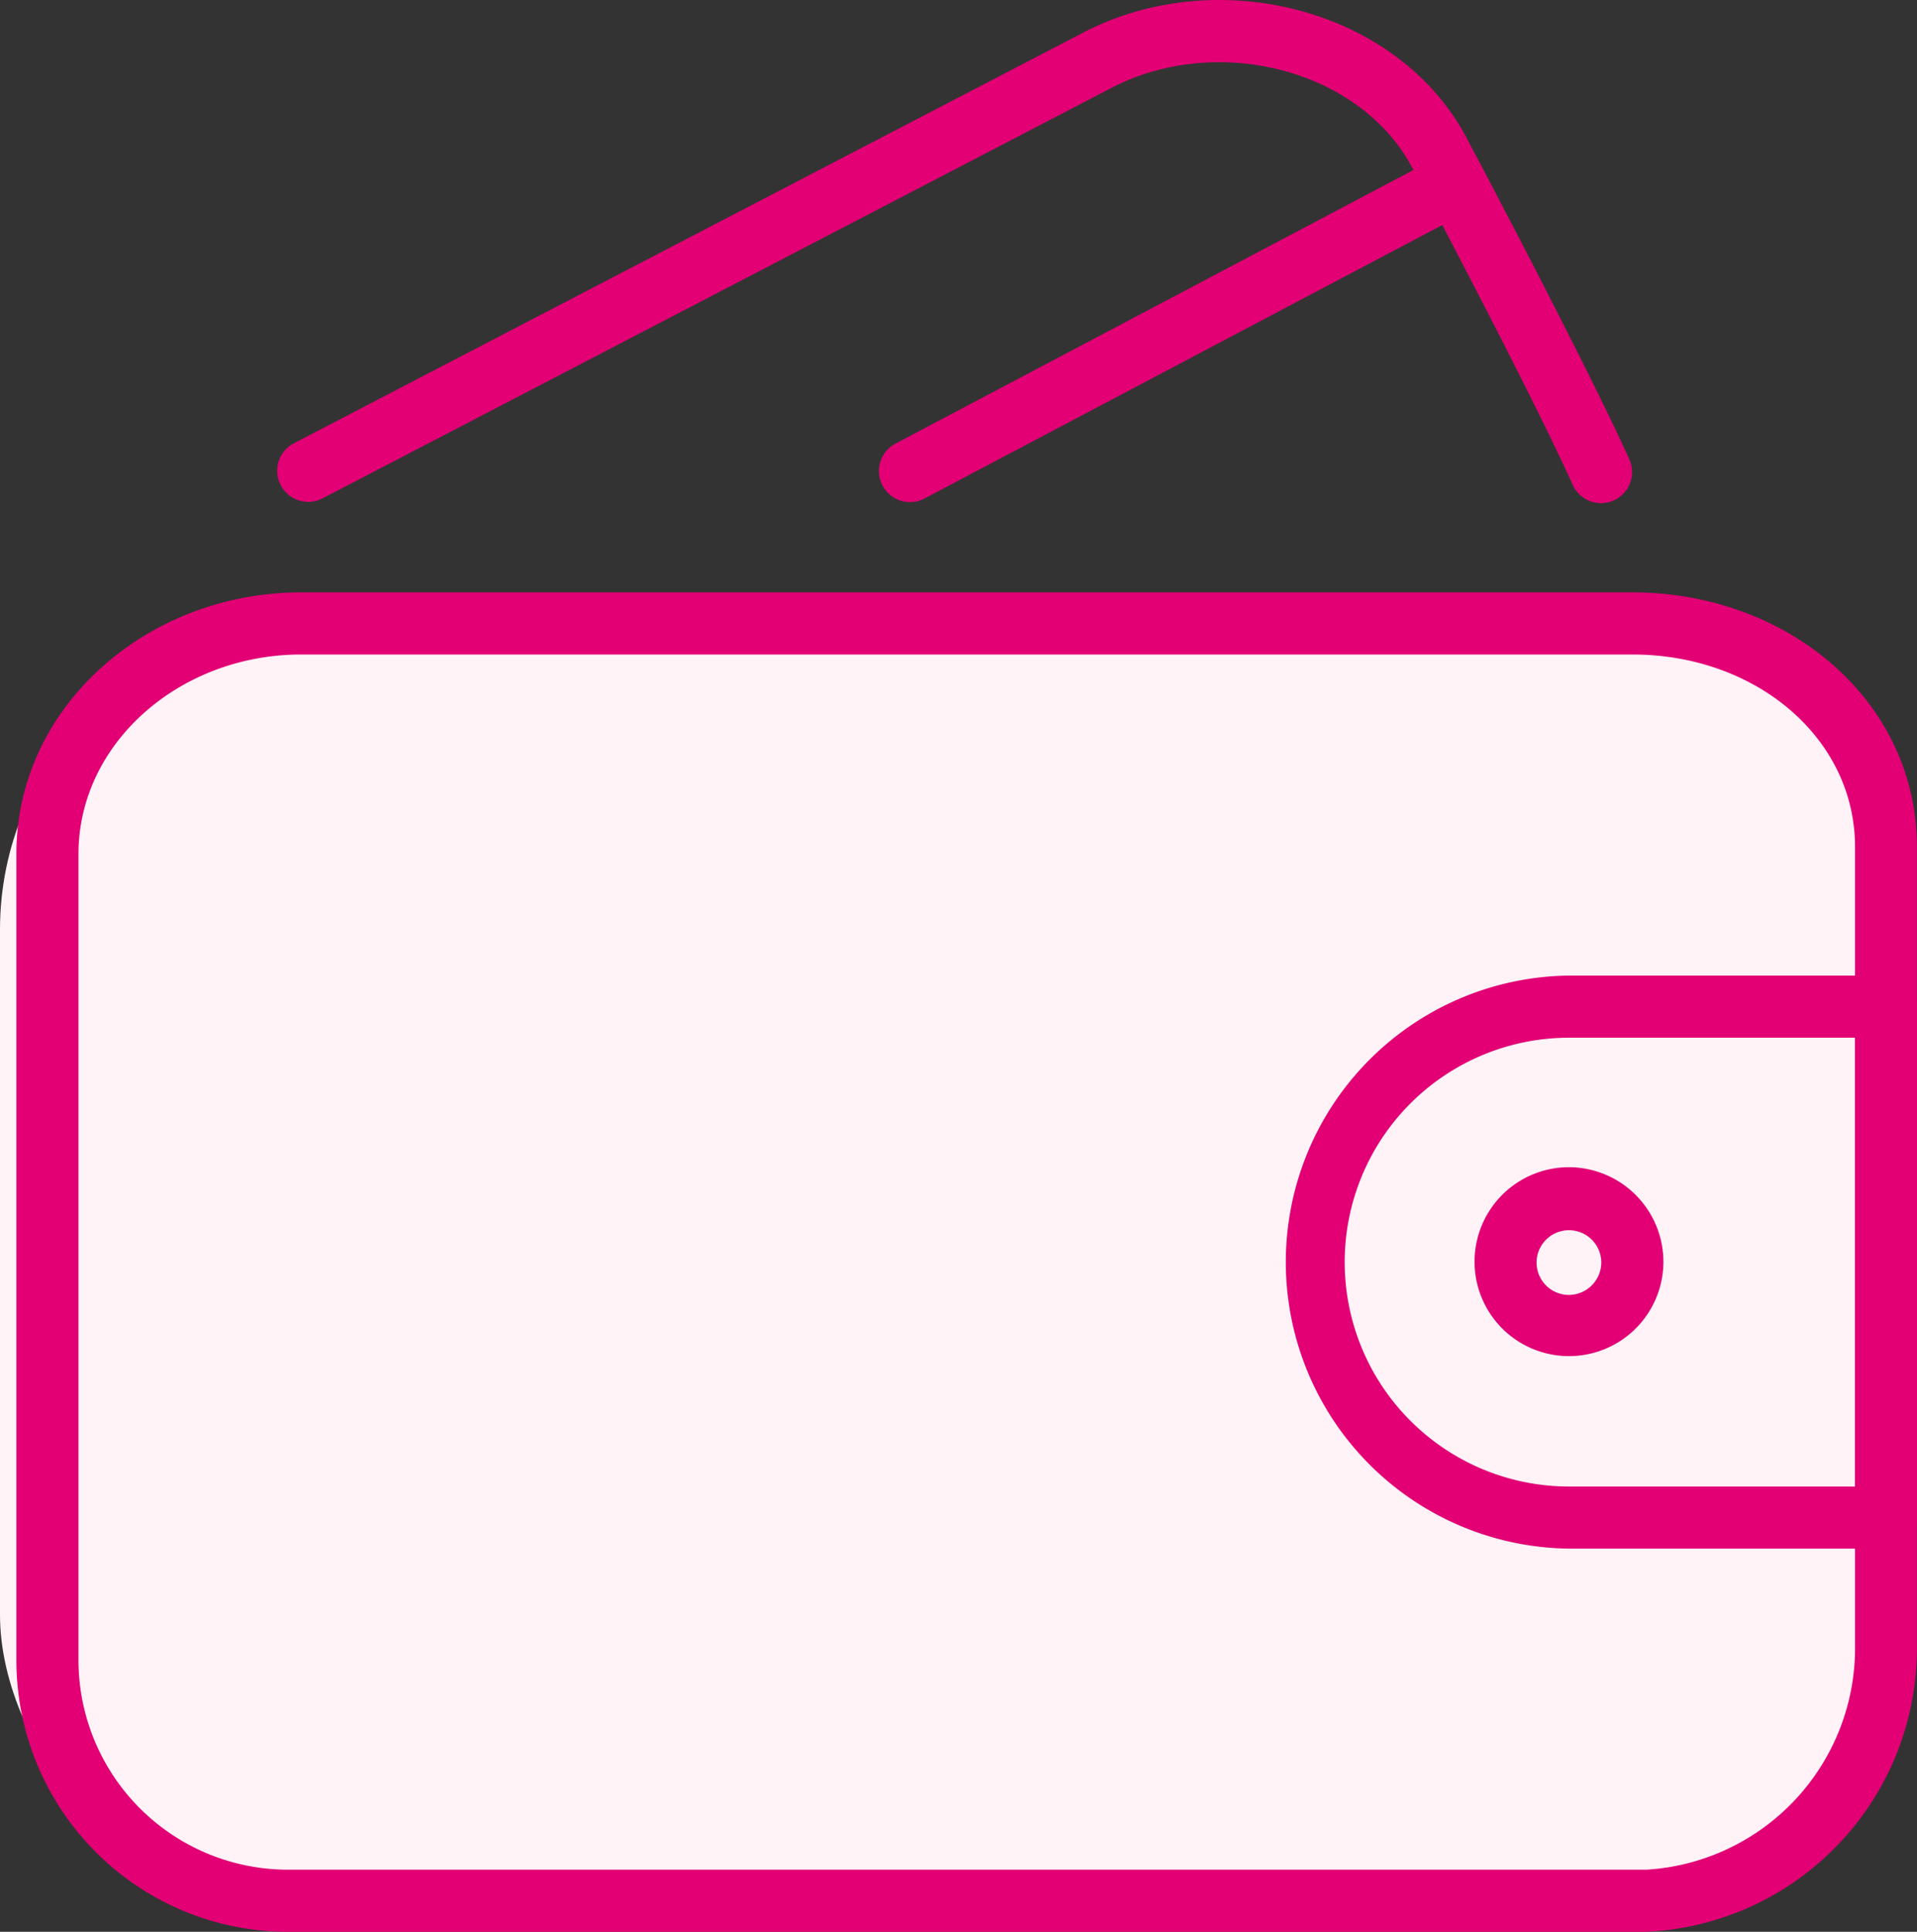 <svg xmlns="http://www.w3.org/2000/svg" width="50.362" height="50.74" viewBox="0 0 50.362 50.74"><rect x="0" y="0" width="50.362" height="50.74" fill="#333333" stroke="none"/><defs><style>.a{fill:#fff3f8;}.b{fill:#e20074;}</style></defs><g transform="translate(0.461)"><g transform="translate(-0.461)"><rect class="a" width="50" height="34" rx="8" transform="translate(0 16.416)"/><path class="b" d="M42.8,313.289H7.82c-4.04,0-7.478,3-7.478,6.87V341.31a7.137,7.137,0,0,0,7.115,7.16h35.7a7.456,7.456,0,0,0,7.115-7.526V319.976C50.274,316.134,46.874,313.289,42.8,313.289Zm0,1.632c3.235,0,5.846,2.185,5.846,5.055v20.968a5.831,5.831,0,0,1-5.483,5.894H7.457a5.505,5.505,0,0,1-5.483-5.528V320.159c0-2.911,2.662-5.238,5.846-5.238Z" transform="translate(0.088 -297.73)"/><path class="b" d="M677.486,530.675h8.328a.816.816,0,0,0,.816-.816V516.44a.816.816,0,0,0-.816-.816h-8.328a7.526,7.526,0,0,0,0,15.051ZM685,517.256v11.788h-7.512a5.894,5.894,0,0,1,0-11.788Z" transform="translate(-636.267 -490)"/><path class="b" d="M138.812,13.593,159.465,2.85c2.84-1.54,6.719-.534,8.053,2.155l.206.39c.156.3.33.627.517.986.535,1.023,1.07,2.057,1.57,3.036l.141.278c.761,1.5,1.354,2.705,1.717,3.51a.816.816,0,1,0,1.487-.671c-.376-.834-.978-2.059-1.75-3.578l-.142-.28c-.5-.985-1.04-2.024-1.577-3.051-.188-.36-.363-.692-.52-.99l-.2-.374C167.216.726,162.307-.548,158.7,1.409l-20.64,10.736a.816.816,0,0,0,.753,1.447Z" transform="translate(-130.361 -0.491)"/><path class="b" d="M456.909,93.328,470.9,85.94a.816.816,0,0,0-.762-1.443l-13.991,7.388a.816.816,0,0,0,.762,1.443Z" transform="translate(-432.631 -80.229)"/><path class="b" d="M775.421,619.284a2.481,2.481,0,1,1-2.481-2.493A2.488,2.488,0,0,1,775.421,619.284Zm-1.632,0a.85.85,0,1,0-.85.862A.856.856,0,0,0,773.789,619.284Z" transform="translate(-731.721 -586.134)"/></g></g></svg>